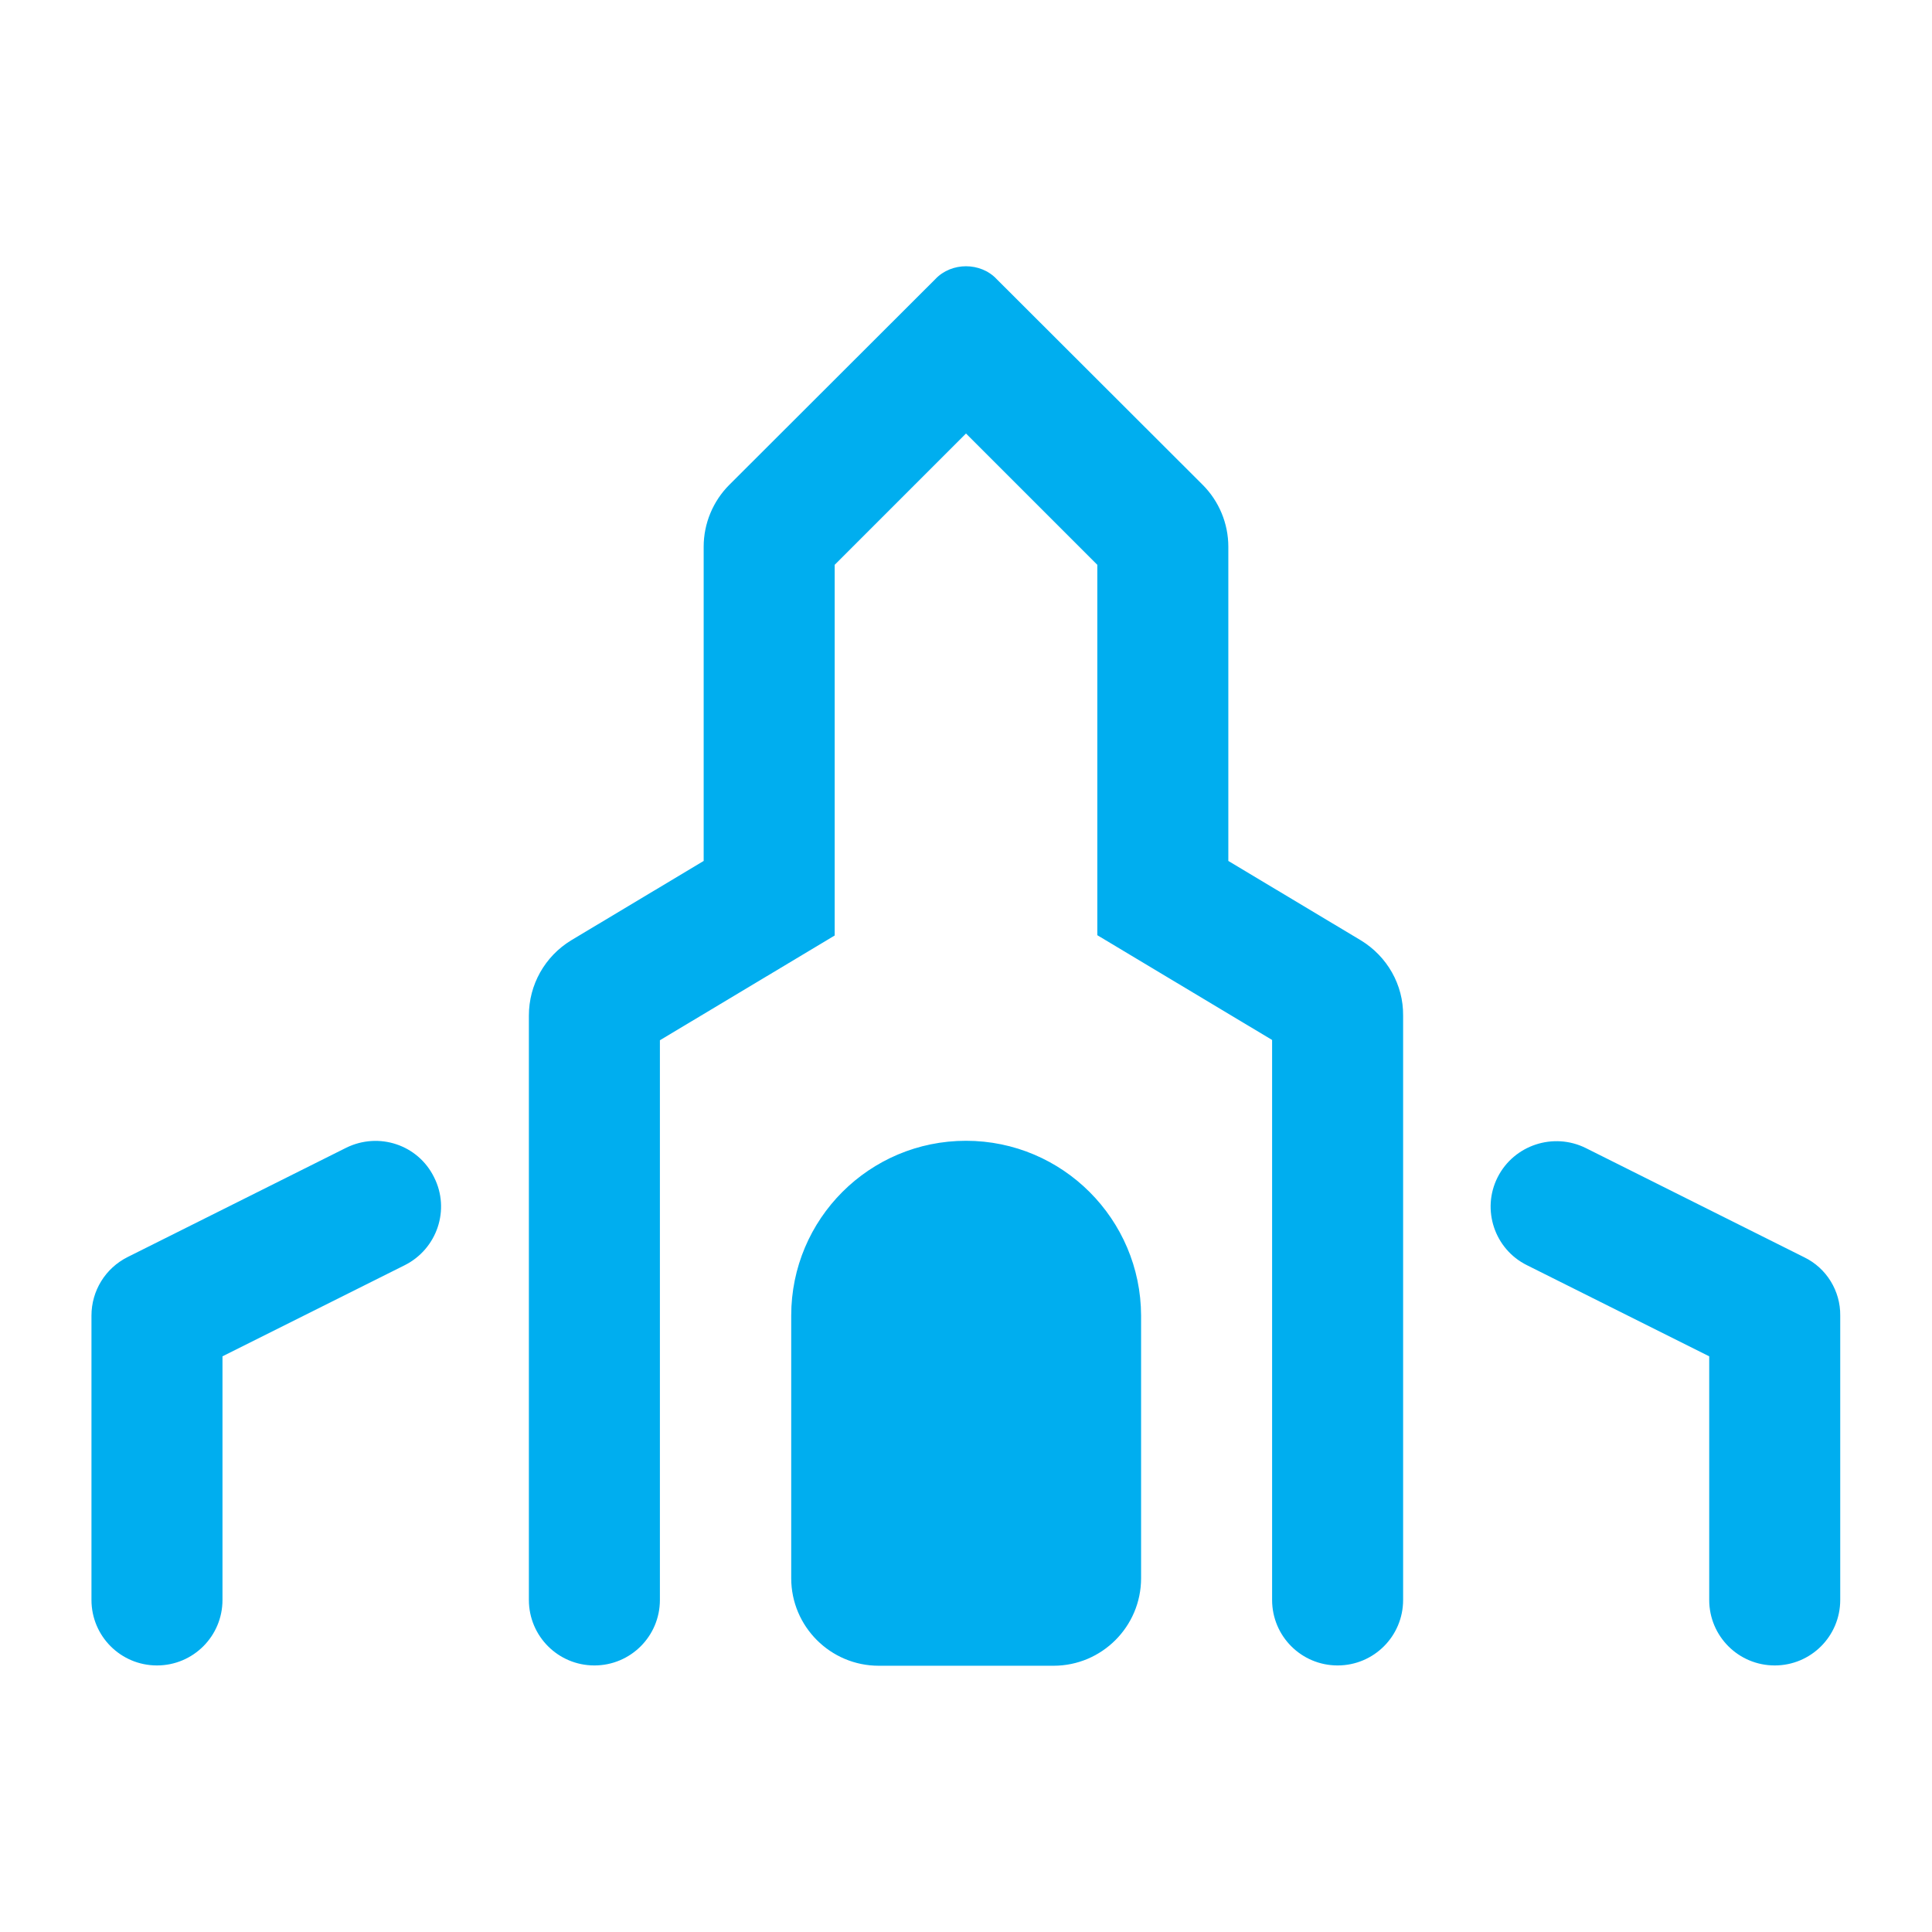 <?xml version="1.0" encoding="utf-8"?>
<!-- Generator: Adobe Illustrator 25.0.0, SVG Export Plug-In . SVG Version: 6.00 Build 0)  -->
<svg version="1.1" id="Layer_1" xmlns="http://www.w3.org/2000/svg" xmlns:xlink="http://www.w3.org/1999/xlink" x="0px" y="0px"
	 viewBox="0 0 640 640" style="enable-background:new 0 0 640 640;" xml:space="preserve">
<style type="text/css">
	.st0{fill:#00AEEF;}
</style>
<path class="st0" d="M450.8,311.5l-43.9-26.3V181.1c0-7.7-3.1-15.1-8.5-20.5l-68.2-68.1c-2.7-2.9-6.5-4.3-10.2-4.3
	s-7.5,1.4-10.2,4.3l-68.2,68.1c-5.4,5.4-8.5,12.8-8.5,20.5v104.1l-43.9,26.3c-8.7,5.3-14,14.7-14,24.9V530c0,12,9.7,21.7,21.7,21.7
	s21.7-9.7,21.7-21.7V344.6l57.9-34.7V187.1l43.5-43.5l43.5,43.5v122.7l57.9,34.7V530c0,12,9.7,21.7,21.7,21.7
	c12,0,21.7-9.7,21.7-21.7V336.4C464.9,326.2,459.5,316.8,450.8,311.5z M114.7,380.2l-72.4,36.2c-7.4,3.7-12,11.2-12,19.4V530
	c0,12,9.7,21.7,21.7,21.7S73.7,542,73.7,530v-80.7l60.4-30.2c10.7-5.4,15.1-18.4,9.7-29.1C138.5,379.2,125.5,374.9,114.7,380.2z
	 M597.7,416.5l-72.4-36.2c-10.7-5.3-23.8-1-29.2,9.7c-5.4,10.7-1,23.8,9.7,29.1l60.4,30.2V530c0,12,9.7,21.7,21.7,21.7
	c12,0,21.7-9.7,21.7-21.7v-94.2C609.7,427.7,605.1,420.1,597.7,416.5z M320,377.9c-32,0-57.9,25.9-57.9,57.9v29v29v29
	c0,16,13,29,29,29H349c16,0,29-13,29-29v-29v-31.5v-26.5C377.9,403.9,352,377.9,320,377.9z"/>
</svg>
